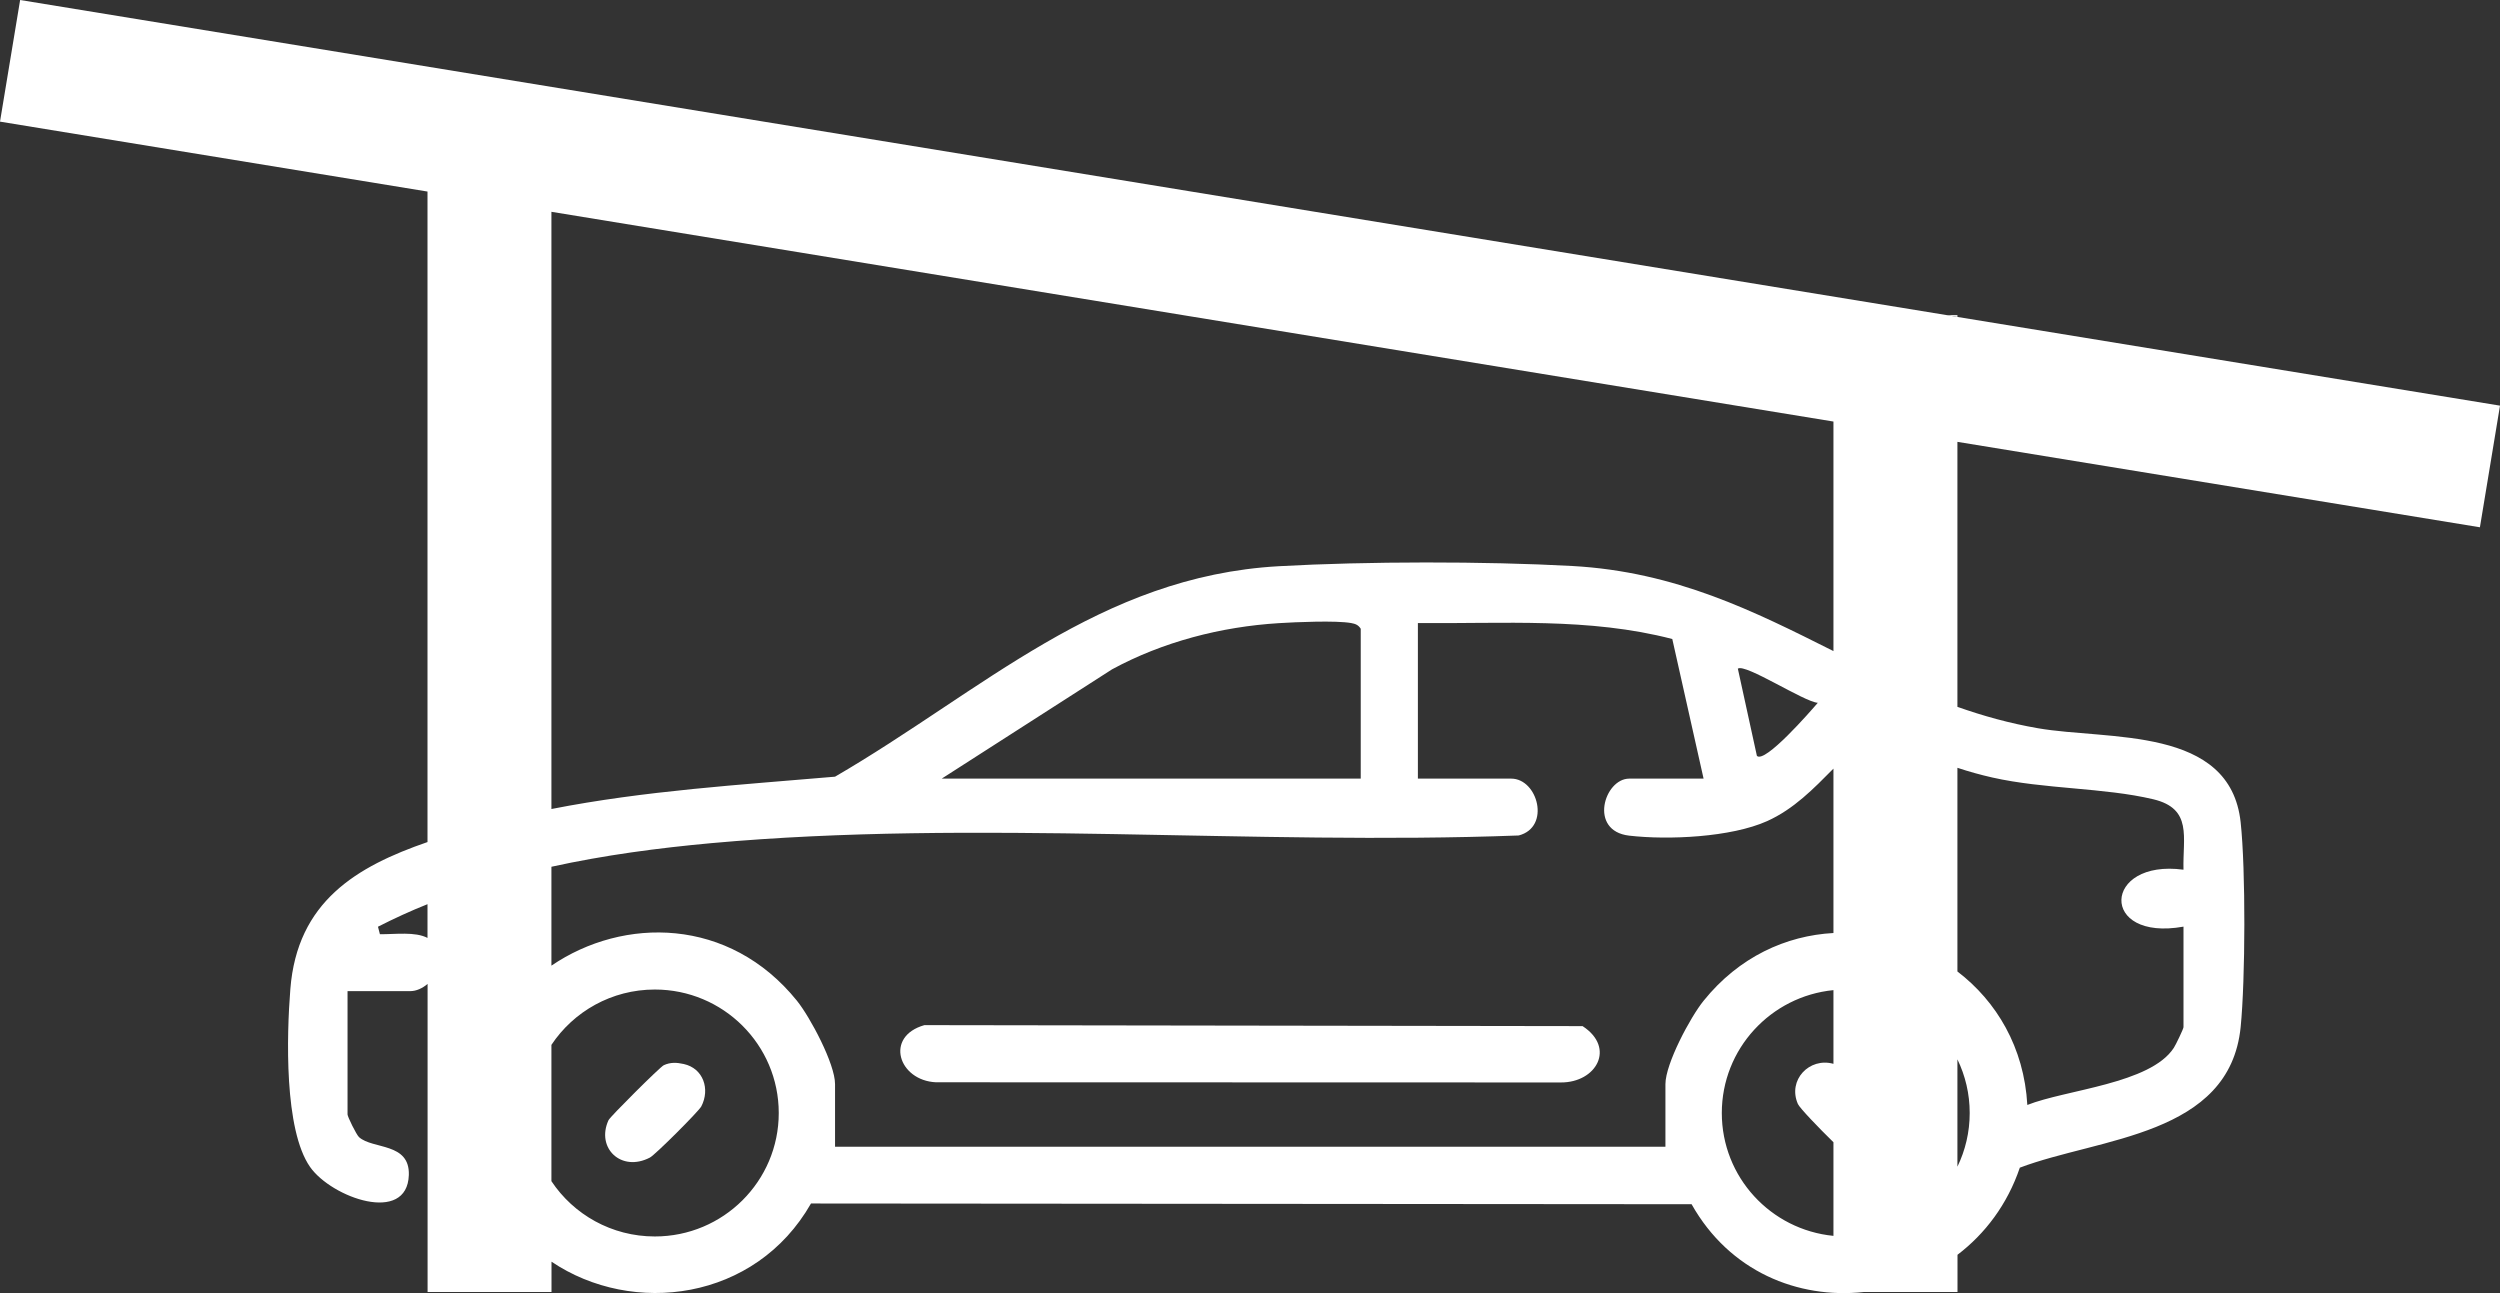 <svg width="58" height="30" viewBox="0 0 58 30" fill="none" xmlns="http://www.w3.org/2000/svg">
<rect x="0" y="0" width="58" height="30" fill="#333333" stroke="none"/>
<g clip-path="url(#clip0_2201_76)">
<path d="M36.721 23.806L21.446 23.783C20.513 24.049 20.847 25.07 21.715 25.109L36.211 25.113C37.034 25.118 37.489 24.313 36.719 23.808L36.721 23.806Z" fill="white"/>
<path d="M9.918 19.535V4.444L0 2.822L0.467 0L45.159 7.31L45.412 7.353L58 9.411L57.534 12.233L45.412 10.251V16.399C46.004 16.608 46.621 16.781 47.28 16.895C48.915 17.179 51.741 16.835 51.983 19.077C52.102 20.172 52.093 22.727 51.983 23.829C51.727 26.359 48.712 26.389 46.86 27.09C46.57 27.945 46.053 28.625 45.414 29.111V29.975H43.237C41.714 30.139 40.125 29.502 39.245 27.938L18.815 27.921C17.527 30.181 14.677 30.541 12.795 29.271V29.975H9.92V22.827C9.8 22.929 9.656 22.994 9.522 22.994H8.063V25.855C8.063 25.907 8.267 26.324 8.33 26.382C8.651 26.669 9.509 26.502 9.485 27.26C9.447 28.412 7.697 27.789 7.194 27.074C6.589 26.209 6.651 24.017 6.736 22.947C6.895 20.913 8.277 20.102 9.92 19.535H9.918ZM45.412 27.067C45.595 26.69 45.697 26.267 45.697 25.822C45.697 25.377 45.595 24.954 45.412 24.577V27.067ZM45.412 22.538C46.319 23.23 46.959 24.299 47.034 25.635C47.935 25.278 49.887 25.146 50.432 24.311C50.477 24.243 50.657 23.868 50.657 23.831V21.498C48.694 21.85 48.779 19.925 50.657 20.177C50.636 19.424 50.873 18.762 49.956 18.543C48.807 18.27 47.43 18.311 46.221 18.038C45.947 17.976 45.678 17.901 45.412 17.813V22.538ZM42.536 28.672V26.5C42.191 26.163 41.748 25.701 41.711 25.612C41.467 25.056 41.98 24.524 42.536 24.681V22.971C41.082 23.114 39.946 24.334 39.946 25.822C39.946 27.31 41.082 28.53 42.536 28.672ZM12.793 27.403C13.306 28.176 14.19 28.686 15.192 28.686C16.779 28.686 18.067 27.405 18.067 25.822C18.067 24.239 16.779 22.957 15.192 22.957C14.19 22.957 13.306 23.468 12.793 24.241V27.403ZM12.793 22.403C14.464 21.265 16.918 21.272 18.488 23.216C18.796 23.598 19.373 24.681 19.373 25.151V26.604H38.638V25.151C38.638 24.681 39.215 23.598 39.525 23.216C40.346 22.198 41.438 21.706 42.536 21.646V17.832C42.075 18.297 41.619 18.77 40.997 19.05C40.16 19.425 38.707 19.492 37.797 19.387C36.848 19.277 37.218 18.064 37.799 18.064H39.523L38.797 14.825C36.868 14.323 34.869 14.474 32.895 14.455V18.064H35.06C35.678 18.064 35.981 19.191 35.234 19.383C29.065 19.616 22.627 19.006 16.502 19.561C15.271 19.674 14.018 19.839 12.793 20.109V22.403ZM42.173 16.305C41.859 16.286 40.488 15.386 40.318 15.513L40.76 17.536C40.944 17.721 42.005 16.501 42.173 16.305ZM31.569 18.064V14.587C31.513 14.499 31.447 14.473 31.348 14.455C30.998 14.392 30.067 14.432 29.67 14.457C28.328 14.54 26.976 14.89 25.799 15.529L21.848 18.064H31.569ZM12.793 18.769C14.962 18.343 17.169 18.209 19.373 18.019C22.788 16.034 25.508 13.369 29.67 13.136C31.707 13.022 34.441 13.02 36.476 13.131C38.877 13.263 40.707 14.188 42.536 15.105V9.78L12.793 4.914V18.769ZM8.814 21.674C9.175 21.677 9.632 21.61 9.918 21.76V20.977C9.527 21.133 9.145 21.308 8.769 21.5L8.814 21.674Z" fill="white"/>
<path d="M15.077 26.856C15.199 26.794 16.204 25.79 16.27 25.669C16.479 25.269 16.317 24.785 15.863 24.685C15.7 24.649 15.555 24.641 15.399 24.713C15.316 24.75 14.154 25.907 14.117 25.989C13.822 26.636 14.415 27.201 15.077 26.856Z" fill="white"/>
<path d="M45.159 7.311L45.412 7.353V7.311H45.159Z" fill="white"/>
</g>
<defs>
<clipPath id="clip0_2201_76">
<rect width="58" height="30" fill="white" transform="matrix(-1 0 0 1 58 0)"/>
</clipPath>
</defs>
</svg>
